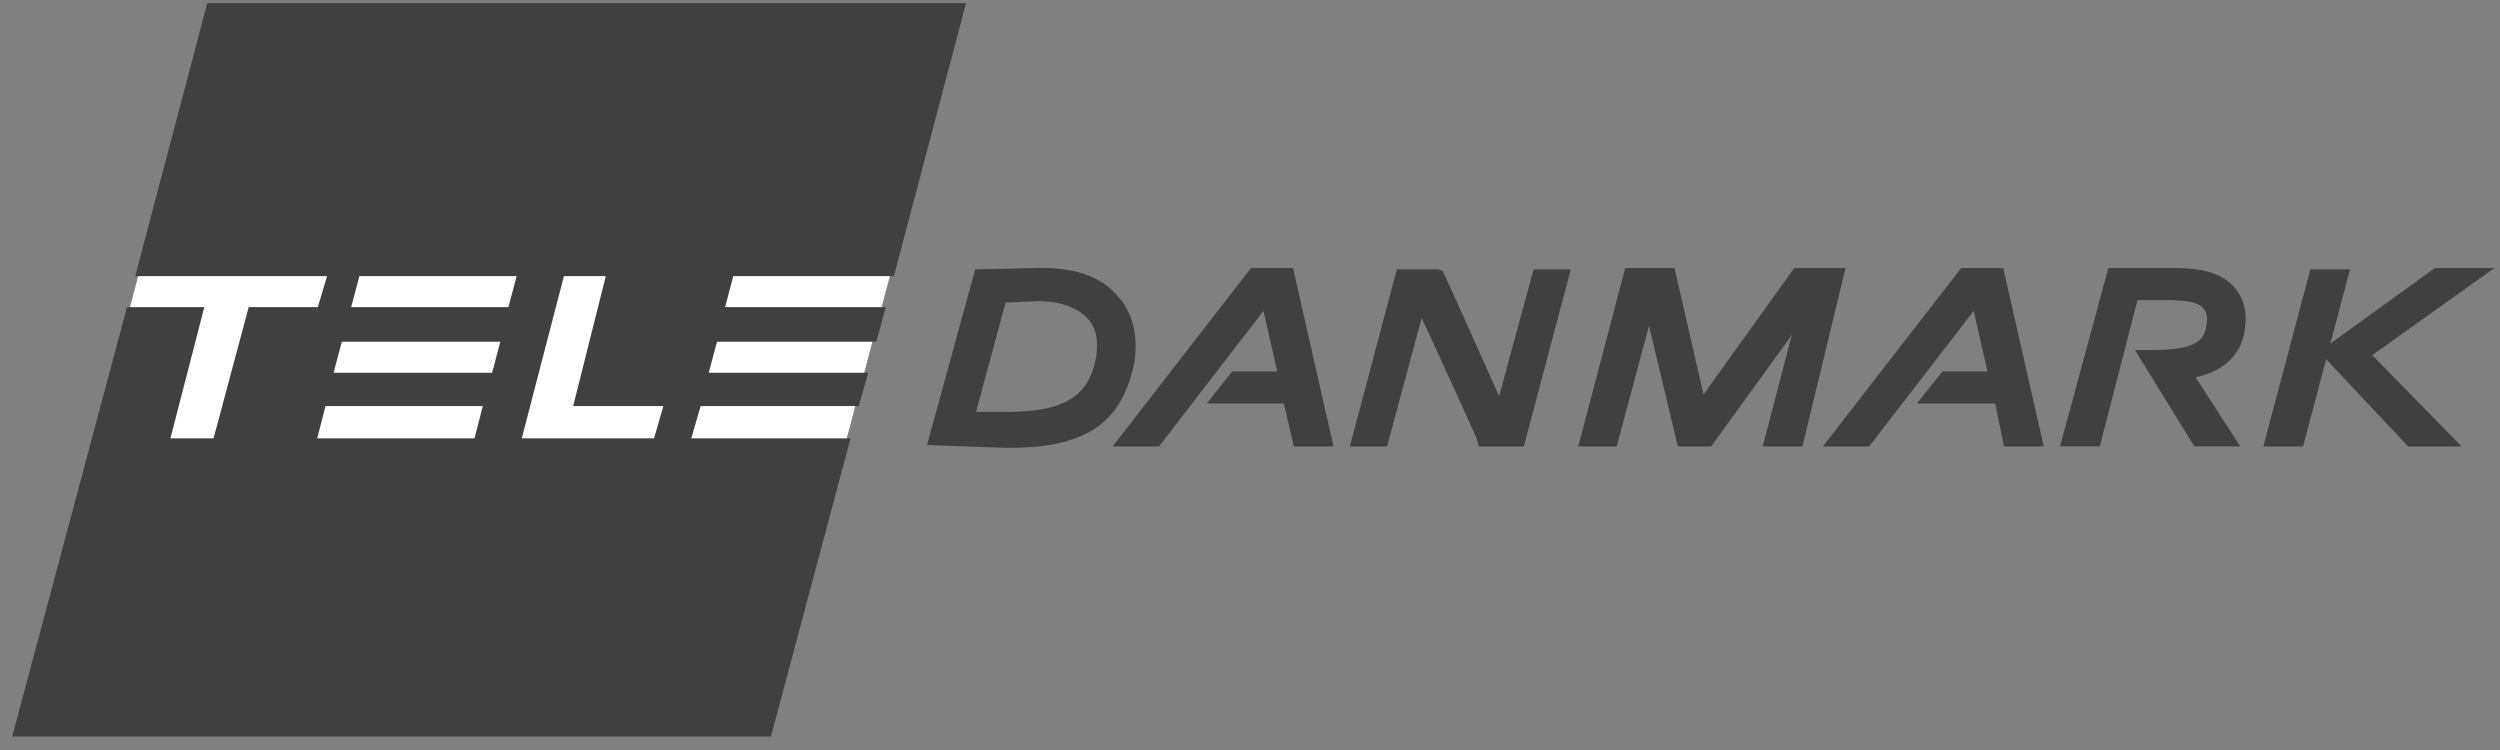 <svg width="150" height="45" viewBox="0 0 150 45" fill="none" xmlns="http://www.w3.org/2000/svg">
<rect x="0" y="0" width="150" height="45" fill="#808080" stroke="none"/>
<path fill-rule="evenodd" clip-rule="evenodd" d="M66.953 17.953C65.975 16.742 64.318 16.213 62.135 16.288L58.672 16.364L55.887 26.505L60.028 26.656C65.674 26.807 67.18 24.765 67.858 21.738C68.083 20.224 67.782 18.862 66.953 17.953ZM65.974 21.434C65.522 24.007 63.865 24.992 60.026 24.916H58.295L60.177 17.953L61.984 17.877C63.565 17.802 64.77 18.256 65.447 19.013C65.974 19.619 66.125 20.376 65.974 21.434ZM77.419 16.289H75.159L67.179 26.581H69.438L75.913 18.18L76.892 22.495H74.03L72.826 24.008H77.192L77.794 26.581H79.752L77.419 16.289ZM120.032 16.289H117.773L109.792 26.581H112.051L118.526 18.18L119.505 22.495H116.643L115.439 24.008H119.881L120.408 26.581H122.365L120.032 16.289ZM92.174 16.364L89.991 24.386C89.162 22.495 86.378 16.288 86.378 16.364H83.969L81.258 26.581H83.065L85.248 18.483C86.001 20.073 88.937 26.505 88.937 26.581H91.272L93.982 16.364H92.174ZM107.759 16.289L102.114 24.159L100.306 16.289H97.67L94.961 26.581H96.843L98.951 18.71L100.833 26.581H102.565L107.986 19.089L106.028 26.581H107.986L110.47 16.289H107.759ZM134.487 19.694C134.638 18.71 134.412 17.953 133.885 17.348C133.207 16.591 132.077 16.288 130.572 16.288H126.656L123.871 26.58H125.829L128.088 17.802H130.121C131.249 17.802 132.077 17.953 132.379 18.407C132.604 18.634 132.68 19.012 132.604 19.466C132.455 20.45 132.077 21.207 129.141 21.207H128.465L131.777 26.58H134.036L131.401 22.495C133.207 22.192 134.336 21.207 134.487 19.694ZM138.779 16.364L136.067 26.581H138.025L140.735 16.364H138.779Z" fill="#404040" stroke="#404040" stroke-width="0.411"/>
<path fill-rule="evenodd" clip-rule="evenodd" d="M149.018 16.289H146.156L139.456 21.132L144.575 26.581H147.21L142.016 21.283L149.018 16.289Z" fill="#404040" stroke="#404040" stroke-width="0.411"/>
<path fill-rule="evenodd" clip-rule="evenodd" d="M46.098 43.988H1L12.595 0.396H57.693L46.098 43.988Z" fill="white"/>
<path fill-rule="evenodd" clip-rule="evenodd" d="M11.992 18.635L9.96 26.505H12.972L15.08 18.635H19.221L19.899 16.364H8.379L12.595 0.395H57.693L53.476 16.364H43.839L43.237 18.635H52.874L52.423 20.299H42.861L42.258 22.571H51.82L51.368 24.159H41.882L41.205 26.505H50.766L46.098 43.988H1L7.776 18.635H11.992V18.635ZM39.398 26.505L40.075 24.159H34.654L36.611 16.364H33.675L31.04 26.505H39.398ZM30.664 18.635L31.266 16.364H21.404L20.801 18.635H30.664ZM29.233 24.159H19.371L18.768 26.505H28.631L29.233 24.159ZM29.685 22.571L30.288 20.299H20.35L19.747 22.571H29.685Z" fill="#404040" stroke="#404040" stroke-width="0.411"/>
</svg>
